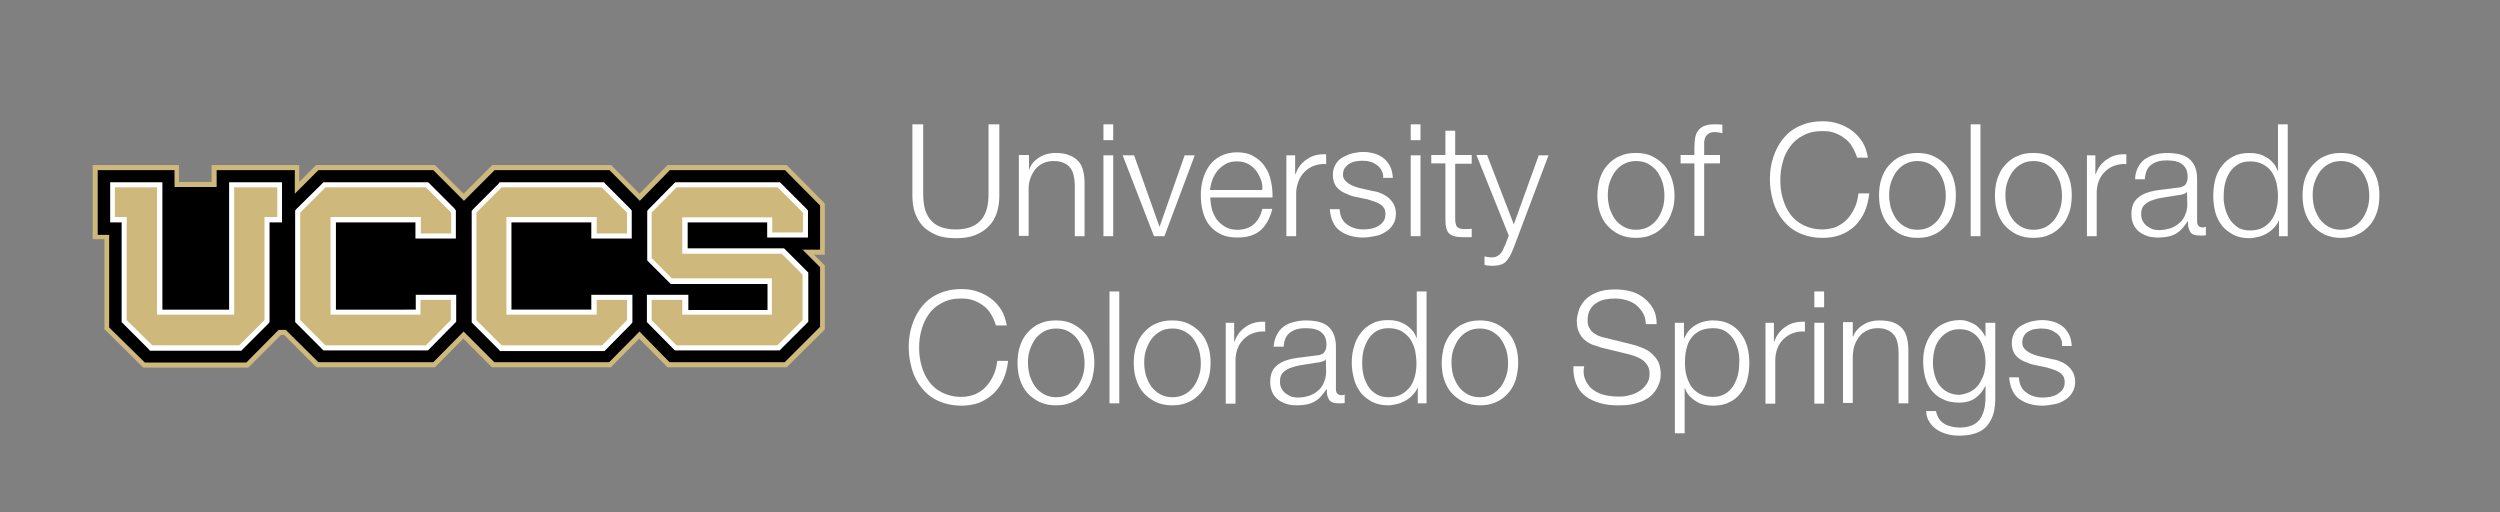 <?xml version="1.0" encoding="utf-8"?>
<!-- Generator: Adobe Illustrator 26.3.1, SVG Export Plug-In . SVG Version: 6.00 Build 0)  -->
<svg version="1.1" id="UCCS_Signature_-_Standard" xmlns="http://www.w3.org/2000/svg" xmlns:xlink="http://www.w3.org/1999/xlink"
	 x="0px" y="0px" viewBox="0 0 742 152" style="enable-background:new 0 0 742 152;" xml:space="preserve">
<rect x="0" y="0" width="742" height="152" fill="#808080" stroke="none"/>
<style type="text/css">
	.st0{fill:#FFFFFF;}
	.st1{fill:#CFB87C;}
</style>
<g id="Wordmark_2_">
	<g>
		<path class="st0" d="M274,36.9v20.5c0,1.9,0.2,3.6,0.6,4.9c0.4,1.3,1.1,2.5,1.9,3.3c0.8,0.9,1.9,1.5,3.1,1.9
			c1.2,0.4,2.6,0.6,4.1,0.6c1.6,0,2.9-0.2,4.1-0.6c1.2-0.4,2.2-1,3.1-1.9c0.8-0.8,1.5-2,1.9-3.3c0.4-1.3,0.6-3,0.6-4.9V36.9h3.2
			v21.2c0,1.7-0.2,3.3-0.7,4.9c-0.5,1.5-1.2,2.9-2.3,4c-1,1.1-2.4,2.1-4,2.7c-1.6,0.7-3.6,1-5.9,1c-2.3,0-4.3-0.3-5.9-1
			c-1.6-0.7-3-1.6-4-2.7c-1-1.1-1.8-2.5-2.3-4c-0.5-1.5-0.7-3.2-0.7-4.9V36.9H274z"/>
		<path class="st0" d="M305.4,46.1v4.1h0.1c0.6-1.5,1.5-2.6,3-3.5c1.4-0.9,3-1.3,4.7-1.3c1.7,0,3.1,0.2,4.2,0.7c1.1,0.4,2,1,2.7,1.8
			c0.7,0.8,1.2,1.8,1.4,2.9c0.3,1.1,0.4,2.4,0.4,3.9v15.4H319v-15c0-1-0.1-2-0.3-2.9c-0.2-0.9-0.5-1.7-1-2.3
			c-0.5-0.7-1.1-1.2-1.9-1.5c-0.8-0.4-1.8-0.6-3-0.6c-1.2,0-2.2,0.2-3.1,0.6c-0.9,0.4-1.7,1-2.3,1.7c-0.6,0.7-1.1,1.6-1.5,2.6
			c-0.4,1-0.6,2.1-0.6,3.3v14h-2.9v-24H305.4z"/>
		<path class="st0" d="M330.4,36.9v4.7h-2.9v-4.7H330.4z M330.4,46.1v24h-2.9v-24H330.4z"/>
		<path class="st0" d="M336.6,46.1l7.5,21.1h0.1l7.4-21.1h3l-9,24h-3.1l-9.3-24H336.6z"/>
		<path class="st0" d="M359.7,62.1c0.3,1.1,0.8,2.1,1.4,3c0.7,0.9,1.5,1.6,2.5,2.2c1,0.6,2.2,0.9,3.6,0.9c2.1,0,3.8-0.6,5-1.7
			c1.2-1.1,2-2.6,2.5-4.5h2.9c-0.6,2.7-1.8,4.8-3.4,6.3c-1.7,1.5-4,2.2-7,2.2c-1.9,0-3.5-0.3-4.9-1c-1.4-0.7-2.5-1.6-3.4-2.7
			c-0.9-1.2-1.5-2.5-1.9-4c-0.4-1.5-0.6-3.2-0.6-4.9c0-1.6,0.2-3.1,0.6-4.6c0.4-1.5,1.1-2.9,1.9-4.1c0.9-1.2,2-2.2,3.4-2.9
			c1.4-0.7,3-1.1,4.9-1.1c1.9,0,3.6,0.4,4.9,1.2c1.4,0.8,2.5,1.8,3.3,3c0.9,1.3,1.5,2.7,1.8,4.3c0.4,1.6,0.5,3.3,0.5,4.9h-18.5
			C359.3,59.9,359.4,61,359.7,62.1z M374.2,53.2c-0.4-1-0.9-1.9-1.5-2.7c-0.7-0.8-1.4-1.4-2.4-1.9c-0.9-0.5-2-0.7-3.2-0.7
			c-1.2,0-2.3,0.2-3.2,0.7c-0.9,0.5-1.7,1.1-2.4,1.9c-0.7,0.8-1.2,1.7-1.6,2.7c-0.4,1-0.6,2.1-0.8,3.2h15.5
			C374.8,55.3,374.6,54.2,374.2,53.2z"/>
		<path class="st0" d="M384.4,46.1v5.6h0.1c0.7-2,1.9-3.5,3.5-4.5c1.6-1.1,3.4-1.5,5.6-1.4v2.9c-1.3-0.1-2.5,0.1-3.6,0.5
			c-1.1,0.4-2,1-2.8,1.8c-0.8,0.8-1.4,1.7-1.8,2.8c-0.4,1.1-0.7,2.2-0.7,3.5v12.8h-2.9v-24H384.4z"/>
		<path class="st0" d="M410.1,50.7c-0.3-0.7-0.8-1.2-1.4-1.7c-0.6-0.4-1.2-0.8-2-1c-0.7-0.2-1.5-0.3-2.4-0.3c-0.6,0-1.3,0.1-2,0.2
			c-0.7,0.1-1.3,0.4-1.8,0.7c-0.6,0.3-1,0.8-1.4,1.3c-0.3,0.5-0.5,1.2-0.5,1.9c0,0.7,0.2,1.2,0.5,1.6c0.3,0.4,0.7,0.8,1.2,1.1
			c0.5,0.3,1,0.6,1.6,0.8c0.6,0.2,1.1,0.4,1.6,0.5l3.9,0.9c0.8,0.1,1.7,0.3,2.5,0.7c0.8,0.3,1.6,0.8,2.2,1.3c0.6,0.5,1.2,1.2,1.6,2
			c0.4,0.8,0.6,1.7,0.6,2.7c0,1.3-0.3,2.4-0.9,3.3c-0.6,0.9-1.3,1.7-2.3,2.2c-0.9,0.6-1.9,1-3.1,1.2c-1.2,0.2-2.3,0.4-3.4,0.4
			c-2.8,0-5.1-0.7-6.9-2c-1.8-1.3-2.8-3.5-3-6.4h2.9c0.1,2,0.8,3.5,2.2,4.5c1.3,1,3,1.5,4.9,1.5c0.7,0,1.5-0.1,2.2-0.2
			c0.8-0.2,1.5-0.4,2.1-0.8c0.7-0.4,1.2-0.8,1.6-1.4c0.4-0.6,0.6-1.3,0.6-2.1c0-0.7-0.1-1.3-0.4-1.8c-0.3-0.5-0.7-0.9-1.2-1.2
			c-0.5-0.3-1.1-0.6-1.7-0.8c-0.6-0.2-1.3-0.4-1.9-0.6l-3.8-0.8c-1-0.2-1.8-0.5-2.6-0.9c-0.8-0.3-1.5-0.7-2.1-1.2
			c-0.6-0.5-1.1-1.1-1.4-1.8c-0.3-0.7-0.5-1.6-0.5-2.6c0-1.2,0.3-2.2,0.8-3.1c0.5-0.9,1.2-1.6,2.1-2.1c0.9-0.5,1.8-0.9,2.9-1.2
			c1.1-0.2,2.1-0.4,3.2-0.4c1.2,0,2.3,0.2,3.4,0.5c1,0.3,2,0.8,2.7,1.4c0.8,0.6,1.4,1.5,1.9,2.4c0.5,1,0.7,2.1,0.8,3.4h-2.9
			C410.6,52.2,410.5,51.4,410.1,50.7z"/>
		<path class="st0" d="M421.6,36.9v4.7h-2.9v-4.7H421.6z M421.6,46.1v24h-2.9v-24H421.6z"/>
		<path class="st0" d="M436.8,46.1v2.5h-4.9v16.2c0,1,0.1,1.7,0.4,2.3c0.3,0.5,0.9,0.8,2,0.9c0.8,0,1.7,0,2.5-0.1v2.5
			c-0.4,0-0.9,0-1.3,0c-0.4,0-0.9,0-1.3,0c-2,0-3.3-0.4-4.1-1.1c-0.8-0.8-1.1-2.2-1.1-4.2V48.5h-4.2v-2.5h4.2v-7.2h2.9v7.2H436.8z"
			/>
		<path class="st0" d="M441.4,46.1l7.9,20.5l7.4-20.5h2.9l-10.4,27.6c-0.4,1-0.8,1.9-1.2,2.5c-0.4,0.7-0.8,1.2-1.2,1.6
			c-0.5,0.4-1,0.7-1.6,0.8c-0.6,0.2-1.4,0.3-2.3,0.3c-0.6,0-1-0.1-1.4-0.1c-0.3,0-0.6-0.1-0.9-0.2v-2.5c0.3,0.1,0.7,0.1,1,0.2
			c0.3,0,0.7,0.1,1,0.1c0.7,0,1.2-0.1,1.6-0.3c0.4-0.2,0.8-0.4,1.1-0.8c0.3-0.3,0.6-0.7,0.8-1.2c0.2-0.5,0.4-1,0.7-1.5l1-2.7
			l-9.6-23.9H441.4z"/>
		<path class="st0" d="M490.4,46.4c1.4,0.7,2.6,1.6,3.6,2.7c1,1.2,1.7,2.5,2.2,4c0.5,1.5,0.8,3.2,0.8,4.9c0,1.7-0.2,3.4-0.8,4.9
			c-0.5,1.5-1.2,2.9-2.2,4c-1,1.1-2.1,2.1-3.6,2.7c-1.4,0.7-3,1-4.9,1c-1.8,0-3.4-0.3-4.9-1c-1.4-0.7-2.6-1.6-3.6-2.7
			c-1-1.1-1.7-2.5-2.2-4c-0.5-1.5-0.7-3.2-0.7-4.9c0-1.7,0.3-3.4,0.7-4.9c0.5-1.5,1.2-2.9,2.2-4c1-1.1,2.1-2.1,3.6-2.7
			c1.4-0.7,3-1,4.9-1C487.4,45.4,489,45.7,490.4,46.4z M481.9,48.7c-1.1,0.6-1.9,1.4-2.6,2.3c-0.7,1-1.2,2.1-1.6,3.3
			c-0.4,1.2-0.5,2.5-0.5,3.7c0,1.3,0.2,2.5,0.5,3.7c0.4,1.2,0.9,2.3,1.6,3.3c0.7,1,1.6,1.7,2.6,2.3c1,0.6,2.3,0.9,3.7,0.9
			c1.4,0,2.6-0.3,3.7-0.9c1.1-0.6,1.9-1.4,2.6-2.3c0.7-1,1.2-2,1.6-3.3c0.4-1.2,0.5-2.5,0.5-3.7c0-1.3-0.2-2.5-0.5-3.7
			c-0.4-1.2-0.9-2.3-1.6-3.3c-0.7-1-1.6-1.7-2.6-2.3c-1-0.6-2.3-0.9-3.7-0.9C484.2,47.8,483,48.1,481.9,48.7z"/>
		<path class="st0" d="M505.8,48.5v21.5h-2.9V48.5h-4.1v-2.5h4.1v-2.2c0-1,0.1-2,0.2-2.8c0.2-0.9,0.4-1.6,0.9-2.2
			c0.4-0.6,1-1.1,1.8-1.4c0.8-0.3,1.7-0.5,2.9-0.5c0.4,0,0.8,0,1.2,0c0.4,0,0.8,0.1,1.3,0.1v2.5c-0.4-0.1-0.8-0.1-1.1-0.2
			c-0.3,0-0.7-0.1-1-0.1c-0.8,0-1.4,0.1-1.9,0.4c-0.4,0.3-0.8,0.6-1,1c-0.2,0.4-0.3,0.9-0.4,1.5c0,0.6,0,1.2,0,1.8v2.1h4.7v2.5
			H505.8z"/>
		<path class="st0" d="M549.7,43.5c-0.6-1-1.4-1.9-2.3-2.5c-0.9-0.7-1.9-1.2-3-1.6c-1.1-0.4-2.3-0.5-3.5-0.5c-2.2,0-4.1,0.4-5.7,1.3
			c-1.6,0.8-2.9,1.9-3.9,3.3c-1,1.4-1.8,2.9-2.2,4.7c-0.5,1.7-0.7,3.5-0.7,5.3c0,1.8,0.2,3.6,0.7,5.3c0.5,1.8,1.2,3.3,2.2,4.7
			c1,1.4,2.3,2.5,3.9,3.3c1.6,0.8,3.5,1.3,5.7,1.3c1.5,0,2.9-0.3,4.2-0.8c1.2-0.6,2.3-1.3,3.2-2.3c0.9-1,1.6-2.1,2.2-3.4
			c0.6-1.3,0.9-2.7,1.1-4.2h3.2c-0.2,2-0.7,3.9-1.4,5.5c-0.7,1.6-1.7,3-2.9,4.2c-1.2,1.1-2.6,2-4.2,2.6c-1.6,0.6-3.4,0.9-5.3,0.9
			c-2.6,0-4.9-0.5-6.9-1.4c-2-0.9-3.6-2.2-4.9-3.8c-1.3-1.6-2.3-3.4-2.9-5.5c-0.6-2.1-1-4.3-1-6.6c0-2.3,0.3-4.5,1-6.6
			c0.7-2.1,1.6-3.9,2.9-5.5c1.3-1.6,2.9-2.9,4.9-3.8c2-0.9,4.2-1.4,6.9-1.4c1.6,0,3.1,0.2,4.6,0.7c1.5,0.5,2.9,1.2,4.1,2.1
			c1.2,0.9,2.2,2,3.1,3.4c0.8,1.3,1.3,2.9,1.6,4.6h-3.2C550.8,45.6,550.3,44.5,549.7,43.5z"/>
		<path class="st0" d="M574,46.4c1.4,0.7,2.6,1.6,3.6,2.7c1,1.2,1.7,2.5,2.2,4c0.5,1.5,0.7,3.2,0.7,4.9c0,1.7-0.2,3.4-0.7,4.9
			c-0.5,1.5-1.2,2.9-2.2,4c-1,1.1-2.1,2.1-3.6,2.7c-1.4,0.7-3,1-4.9,1c-1.8,0-3.4-0.3-4.9-1c-1.4-0.7-2.6-1.6-3.6-2.7
			c-1-1.1-1.7-2.5-2.2-4c-0.5-1.5-0.7-3.2-0.7-4.9c0-1.7,0.2-3.4,0.7-4.9c0.5-1.5,1.2-2.9,2.2-4c1-1.1,2.1-2.1,3.6-2.7
			c1.4-0.7,3-1,4.9-1C570.9,45.4,572.5,45.7,574,46.4z M565.4,48.7c-1.1,0.6-1.9,1.4-2.6,2.3c-0.7,1-1.2,2.1-1.6,3.3
			c-0.4,1.2-0.5,2.5-0.5,3.7c0,1.3,0.2,2.5,0.5,3.7c0.4,1.2,0.9,2.3,1.6,3.3c0.7,1,1.6,1.7,2.6,2.3c1.1,0.6,2.3,0.9,3.7,0.9
			c1.4,0,2.6-0.3,3.7-0.9c1.1-0.6,1.9-1.4,2.6-2.3c0.7-1,1.2-2,1.6-3.3c0.4-1.2,0.5-2.5,0.5-3.7c0-1.3-0.2-2.5-0.5-3.7
			c-0.4-1.2-0.9-2.3-1.6-3.3c-0.7-1-1.6-1.7-2.6-2.3c-1.1-0.6-2.3-0.9-3.7-0.9C567.7,47.8,566.5,48.1,565.4,48.7z"/>
		<path class="st0" d="M587.8,36.9v16.9v16.3h-2.9V53.8V36.9H587.8z"/>
		<path class="st0" d="M608.4,46.4c1.4,0.7,2.6,1.6,3.6,2.7c1,1.2,1.7,2.5,2.2,4c0.5,1.5,0.7,3.2,0.7,4.9c0,1.7-0.2,3.4-0.7,4.9
			c-0.5,1.5-1.2,2.9-2.2,4c-1,1.1-2.1,2.1-3.6,2.7c-1.4,0.7-3,1-4.9,1c-1.8,0-3.4-0.3-4.9-1c-1.4-0.7-2.6-1.6-3.6-2.7
			c-1-1.1-1.7-2.5-2.2-4c-0.5-1.5-0.7-3.2-0.7-4.9c0-1.7,0.2-3.4,0.7-4.9c0.5-1.5,1.2-2.9,2.2-4c1-1.1,2.1-2.1,3.6-2.7
			c1.4-0.7,3-1,4.9-1C605.4,45.4,607,45.7,608.4,46.4z M599.9,48.7c-1.1,0.6-1.9,1.4-2.6,2.3c-0.7,1-1.2,2.1-1.6,3.3
			c-0.4,1.2-0.5,2.5-0.5,3.7c0,1.3,0.2,2.5,0.5,3.7c0.4,1.2,0.9,2.3,1.6,3.3c0.7,1,1.6,1.7,2.6,2.3c1,0.6,2.3,0.9,3.7,0.9
			c1.4,0,2.6-0.3,3.7-0.9c1.1-0.6,1.9-1.4,2.6-2.3c0.7-1,1.2-2,1.6-3.3c0.4-1.2,0.5-2.5,0.5-3.7c0-1.3-0.2-2.5-0.5-3.7
			c-0.4-1.2-0.9-2.3-1.6-3.3c-0.7-1-1.6-1.7-2.6-2.3c-1.1-0.6-2.3-0.9-3.7-0.9C602.1,47.8,600.9,48.1,599.9,48.7z"/>
		<path class="st0" d="M621.9,46.1v5.6h0.1c0.7-2,1.9-3.5,3.5-4.5c1.6-1.1,3.4-1.5,5.6-1.4v2.9c-1.3-0.1-2.5,0.1-3.6,0.5
			c-1.1,0.4-2,1-2.8,1.8c-0.8,0.8-1.4,1.7-1.8,2.8c-0.4,1.1-0.6,2.2-0.6,3.5v12.8h-2.9v-24H621.9z"/>
		<path class="st0" d="M634.5,49.8c0.5-1,1.2-1.9,2-2.5c0.9-0.6,1.9-1.1,3-1.4c1.1-0.3,2.4-0.5,3.8-0.5c1,0,2.1,0.1,3.2,0.3
			c1.1,0.2,2,0.6,2.8,1.1c0.8,0.6,1.5,1.3,2,2.3c0.5,1,0.8,2.3,0.8,3.9v12.7c0,1.2,0.6,1.8,1.7,1.8c0.3,0,0.6-0.1,0.9-0.2v2.5
			c-0.3,0.1-0.6,0.1-0.9,0.1c-0.3,0-0.6,0-1,0c-0.7,0-1.3-0.1-1.8-0.3c-0.5-0.2-0.8-0.5-1-0.9c-0.2-0.4-0.4-0.8-0.5-1.3
			c-0.1-0.5-0.1-1.1-0.1-1.7h-0.1c-0.5,0.8-1.1,1.5-1.6,2.1c-0.5,0.6-1.2,1.1-1.8,1.5c-0.7,0.4-1.4,0.7-2.3,0.9
			c-0.9,0.2-1.9,0.3-3,0.3c-1.1,0-2.2-0.1-3.1-0.4c-1-0.3-1.8-0.7-2.6-1.3c-0.7-0.6-1.3-1.3-1.7-2.2c-0.4-0.9-0.6-1.9-0.6-3.1
			c0-1.7,0.4-3,1.1-3.9c0.7-0.9,1.7-1.7,3-2.2c1.2-0.5,2.6-0.8,4.1-1c1.5-0.2,3.1-0.4,4.7-0.6c0.6-0.1,1.2-0.1,1.6-0.2
			c0.5-0.1,0.8-0.3,1.2-0.5c0.3-0.2,0.6-0.6,0.7-1c0.2-0.4,0.3-0.9,0.3-1.6c0-1-0.2-1.8-0.5-2.4c-0.3-0.6-0.8-1.1-1.3-1.5
			c-0.6-0.4-1.2-0.6-2-0.8c-0.8-0.1-1.6-0.2-2.4-0.2c-1.9,0-3.4,0.4-4.6,1.3c-1.2,0.9-1.8,2.3-1.9,4.3h-2.9
			C633.7,52,634,50.8,634.5,49.8z M649.1,56.9c-0.2,0.3-0.5,0.6-1.1,0.7c-0.5,0.2-1,0.3-1.4,0.3c-1.2,0.2-2.5,0.4-3.8,0.6
			c-1.3,0.2-2.5,0.4-3.6,0.8c-1.1,0.3-2,0.8-2.7,1.5c-0.7,0.6-1,1.5-1,2.7c0,0.7,0.1,1.4,0.4,2c0.3,0.6,0.7,1.1,1.2,1.5
			c0.5,0.4,1.1,0.7,1.7,1c0.6,0.2,1.3,0.3,2,0.3c1.1,0,2.2-0.2,3.2-0.5c1-0.3,1.9-0.8,2.7-1.5c0.8-0.6,1.4-1.4,1.8-2.4
			c0.4-0.9,0.7-2,0.7-3.2L649.1,56.9L649.1,56.9z"/>
		<path class="st0" d="M676.4,70.1v-4.6h-0.1c-0.3,0.8-0.8,1.5-1.4,2.1c-0.6,0.7-1.3,1.2-2.1,1.7c-0.8,0.4-1.6,0.8-2.5,1
			c-0.9,0.2-1.8,0.4-2.6,0.4c-1.8,0-3.4-0.3-4.8-1c-1.3-0.7-2.5-1.6-3.4-2.7c-0.9-1.2-1.6-2.5-2-4c-0.4-1.5-0.6-3.2-0.6-4.9
			c0-1.7,0.2-3.3,0.6-4.9c0.4-1.5,1.1-2.9,2-4c0.9-1.2,2-2.1,3.4-2.8c1.3-0.7,2.9-1,4.8-1c0.9,0,1.8,0.1,2.6,0.3
			c0.9,0.2,1.7,0.6,2.4,1c0.7,0.4,1.4,1,2,1.7c0.6,0.6,1,1.4,1.3,2.3h0.1V36.9h2.9v33.2H676.4z M660.4,61.8c0.3,1.2,0.8,2.3,1.4,3.3
			c0.6,1,1.5,1.7,2.4,2.4c1,0.6,2.2,0.9,3.6,0.9c1.6,0,2.9-0.3,3.9-0.9c1.1-0.6,1.9-1.4,2.6-2.4c0.7-1,1.1-2.1,1.4-3.3
			c0.3-1.2,0.4-2.5,0.4-3.7c0-1.2-0.2-2.5-0.4-3.7c-0.3-1.2-0.8-2.3-1.4-3.3c-0.7-1-1.5-1.7-2.6-2.3c-1.1-0.6-2.4-0.9-3.9-0.9
			c-1.4,0-2.6,0.3-3.6,0.9c-1,0.6-1.8,1.4-2.4,2.3c-0.6,1-1.1,2-1.4,3.3c-0.3,1.2-0.4,2.5-0.4,3.7C659.9,59.3,660.1,60.5,660.4,61.8
			z"/>
		<path class="st0" d="M699.7,46.4c1.4,0.7,2.6,1.6,3.6,2.7c1,1.2,1.7,2.5,2.2,4c0.5,1.5,0.7,3.2,0.7,4.9c0,1.7-0.2,3.4-0.7,4.9
			c-0.5,1.5-1.2,2.9-2.2,4c-1,1.1-2.2,2.1-3.6,2.7c-1.4,0.7-3,1-4.9,1c-1.8,0-3.4-0.3-4.9-1c-1.4-0.7-2.6-1.6-3.6-2.7
			c-1-1.1-1.7-2.5-2.2-4c-0.5-1.5-0.7-3.2-0.7-4.9c0-1.7,0.2-3.4,0.7-4.9c0.5-1.5,1.2-2.9,2.2-4c1-1.1,2.1-2.1,3.6-2.7
			c1.4-0.7,3-1,4.9-1C696.6,45.4,698.3,45.7,699.7,46.4z M691.1,48.7c-1.1,0.6-1.9,1.4-2.6,2.3c-0.7,1-1.2,2.1-1.6,3.3
			c-0.4,1.2-0.5,2.5-0.5,3.7c0,1.3,0.2,2.5,0.5,3.7c0.4,1.2,0.9,2.3,1.6,3.3c0.7,1,1.6,1.7,2.6,2.3c1.1,0.6,2.3,0.9,3.7,0.9
			c1.4,0,2.6-0.3,3.7-0.9c1.1-0.6,1.9-1.4,2.6-2.3c0.7-1,1.2-2,1.6-3.3c0.4-1.2,0.5-2.5,0.5-3.7c0-1.3-0.2-2.5-0.5-3.7
			c-0.4-1.2-0.9-2.3-1.6-3.3c-0.7-1-1.6-1.7-2.6-2.3c-1.1-0.6-2.3-0.9-3.7-0.9C693.4,47.8,692.2,48.1,691.1,48.7z"/>
		<path class="st0" d="M294.1,93.2c-0.6-1-1.4-1.9-2.3-2.5c-0.9-0.7-1.9-1.2-3-1.6c-1.1-0.4-2.3-0.5-3.5-0.5c-2.2,0-4.1,0.4-5.7,1.3
			c-1.6,0.8-2.9,1.9-3.9,3.3c-1,1.4-1.7,2.9-2.2,4.7c-0.5,1.7-0.7,3.5-0.7,5.3c0,1.8,0.2,3.6,0.7,5.3c0.5,1.8,1.2,3.3,2.2,4.7
			c1,1.4,2.3,2.5,3.9,3.3c1.6,0.8,3.5,1.3,5.7,1.3c1.5,0,2.9-0.3,4.2-0.8c1.2-0.6,2.3-1.3,3.2-2.3c0.9-1,1.6-2.1,2.2-3.4
			c0.6-1.3,0.9-2.7,1.1-4.2h3.2c-0.2,2-0.7,3.9-1.4,5.5c-0.7,1.6-1.7,3-2.9,4.2c-1.2,1.1-2.6,2-4.2,2.7c-1.6,0.6-3.4,0.9-5.3,0.9
			c-2.6,0-4.9-0.5-6.9-1.4c-2-0.9-3.6-2.2-4.9-3.8c-1.3-1.6-2.3-3.4-2.9-5.5c-0.6-2.1-1-4.3-1-6.6c0-2.3,0.3-4.5,1-6.6
			c0.7-2.1,1.6-3.9,2.9-5.5c1.3-1.6,2.9-2.9,4.9-3.8c2-0.9,4.3-1.4,6.9-1.4c1.6,0,3.1,0.2,4.6,0.7c1.5,0.5,2.9,1.2,4.1,2.1
			c1.2,0.9,2.2,2,3.1,3.4c0.8,1.3,1.3,2.9,1.6,4.6h-3.2C295.2,95.3,294.7,94.2,294.1,93.2z"/>
		<path class="st0" d="M318.3,96.1c1.4,0.7,2.6,1.6,3.6,2.7c1,1.1,1.7,2.5,2.2,4c0.5,1.5,0.7,3.2,0.7,4.9c0,1.7-0.3,3.4-0.7,4.9
			c-0.5,1.5-1.2,2.9-2.2,4c-1,1.1-2.1,2.1-3.6,2.7c-1.4,0.7-3,1-4.9,1c-1.8,0-3.4-0.3-4.9-1c-1.4-0.7-2.6-1.6-3.6-2.7
			c-1-1.1-1.7-2.5-2.2-4c-0.5-1.5-0.7-3.2-0.7-4.9c0-1.7,0.2-3.4,0.7-4.9c0.5-1.5,1.2-2.9,2.2-4c1-1.1,2.1-2.1,3.6-2.7
			c1.4-0.7,3-1,4.9-1C315.3,95.1,316.9,95.4,318.3,96.1z M309.8,98.4c-1.1,0.6-1.9,1.4-2.6,2.3c-0.7,1-1.2,2.1-1.6,3.3
			c-0.4,1.2-0.5,2.5-0.5,3.7c0,1.3,0.2,2.5,0.5,3.7c0.4,1.2,0.9,2.3,1.6,3.3c0.7,1,1.6,1.7,2.6,2.3c1.1,0.6,2.3,0.9,3.7,0.9
			c1.4,0,2.6-0.3,3.7-0.9c1-0.6,1.9-1.4,2.6-2.3c0.7-1,1.2-2.1,1.6-3.3c0.4-1.2,0.5-2.5,0.5-3.7c0-1.3-0.2-2.5-0.5-3.7
			c-0.4-1.2-0.9-2.3-1.6-3.3c-0.7-1-1.6-1.7-2.6-2.3c-1.1-0.6-2.3-0.9-3.7-0.9C312.1,97.5,310.9,97.8,309.8,98.4z"/>
		<path class="st0" d="M332.2,86.5v16v17.2h-2.9v-17.2V86.5H332.2z"/>
		<path class="st0" d="M352.8,96.1c1.4,0.7,2.6,1.6,3.6,2.7c1,1.1,1.7,2.5,2.2,4c0.5,1.5,0.7,3.2,0.7,4.9c0,1.7-0.2,3.4-0.7,4.9
			c-0.5,1.5-1.2,2.9-2.2,4c-1,1.1-2.1,2.1-3.6,2.7c-1.4,0.7-3,1-4.9,1c-1.8,0-3.4-0.3-4.9-1c-1.4-0.7-2.6-1.6-3.6-2.7
			c-1-1.1-1.7-2.5-2.2-4c-0.5-1.5-0.7-3.2-0.7-4.9c0-1.7,0.2-3.4,0.7-4.9c0.5-1.5,1.2-2.9,2.2-4c1-1.1,2.1-2.1,3.6-2.7
			c1.4-0.7,3-1,4.9-1C349.8,95.1,351.4,95.4,352.8,96.1z M344.3,98.4c-1.1,0.6-1.9,1.4-2.6,2.3c-0.7,1-1.2,2.1-1.6,3.3
			c-0.4,1.2-0.5,2.5-0.5,3.7c0,1.3,0.2,2.5,0.5,3.7c0.4,1.2,0.9,2.3,1.6,3.3c0.7,1,1.6,1.7,2.6,2.3c1.1,0.6,2.3,0.9,3.7,0.9
			c1.4,0,2.6-0.3,3.7-0.9c1.1-0.6,1.9-1.4,2.6-2.3c0.7-1,1.2-2.1,1.6-3.3c0.4-1.2,0.5-2.5,0.5-3.7c0-1.3-0.2-2.5-0.5-3.7
			c-0.4-1.2-0.9-2.3-1.6-3.3c-0.7-1-1.6-1.7-2.6-2.3c-1.1-0.6-2.3-0.9-3.7-0.9C346.5,97.5,345.3,97.8,344.3,98.4z"/>
		<path class="st0" d="M366.3,95.8v5.6h0.1c0.7-2,1.9-3.5,3.5-4.5c1.6-1.1,3.4-1.5,5.6-1.4v2.9c-1.3-0.1-2.5,0.1-3.6,0.5
			c-1.1,0.4-2,1-2.8,1.8c-0.8,0.8-1.4,1.7-1.8,2.8c-0.4,1.1-0.6,2.2-0.6,3.5v12.8h-2.9v-24H366.3z"/>
		<path class="st0" d="M378.9,99.5c0.5-1,1.2-1.9,2-2.5c0.8-0.7,1.9-1.1,3-1.4c1.1-0.3,2.4-0.5,3.8-0.5c1.1,0,2.1,0.1,3.2,0.3
			c1.1,0.2,2,0.6,2.8,1.1c0.8,0.6,1.5,1.3,2,2.4c0.5,1,0.8,2.3,0.8,3.9v12.7c0,1.2,0.6,1.8,1.7,1.8c0.3,0,0.6-0.1,0.9-0.2v2.5
			c-0.3,0.1-0.6,0.1-0.9,0.1c-0.3,0-0.6,0-1,0c-0.7,0-1.3-0.1-1.8-0.3c-0.4-0.2-0.8-0.5-1-0.9c-0.2-0.4-0.4-0.8-0.5-1.3
			c-0.1-0.5-0.1-1.1-0.1-1.7h-0.1c-0.5,0.8-1.1,1.5-1.6,2.1c-0.5,0.6-1.1,1.1-1.8,1.5c-0.7,0.4-1.4,0.7-2.3,0.9
			c-0.9,0.2-1.9,0.3-3,0.3c-1.1,0-2.2-0.1-3.1-0.4c-1-0.3-1.8-0.7-2.6-1.3c-0.7-0.6-1.3-1.3-1.7-2.2c-0.4-0.9-0.6-1.9-0.6-3.1
			c0-1.7,0.4-3,1.1-3.9c0.7-0.9,1.7-1.7,3-2.2c1.2-0.5,2.6-0.8,4.1-1c1.5-0.2,3.1-0.4,4.7-0.6c0.6-0.1,1.2-0.1,1.6-0.2
			c0.5-0.1,0.8-0.3,1.2-0.5c0.3-0.2,0.5-0.6,0.7-1c0.2-0.4,0.3-0.9,0.3-1.6c0-1-0.2-1.8-0.5-2.4c-0.3-0.6-0.8-1.1-1.3-1.5
			c-0.6-0.4-1.2-0.6-2-0.8c-0.8-0.1-1.6-0.2-2.4-0.2c-1.9,0-3.4,0.4-4.6,1.3c-1.2,0.9-1.8,2.3-1.9,4.2H378
			C378.1,101.7,378.4,100.5,378.9,99.5z M393.5,106.6c-0.2,0.3-0.5,0.6-1.1,0.7c-0.5,0.2-1,0.3-1.4,0.3c-1.2,0.2-2.5,0.4-3.8,0.6
			c-1.3,0.2-2.5,0.4-3.6,0.8c-1.1,0.3-2,0.8-2.7,1.5c-0.7,0.6-1,1.5-1,2.7c0,0.7,0.1,1.4,0.4,2c0.3,0.6,0.7,1.1,1.2,1.5
			c0.5,0.4,1.1,0.7,1.7,1c0.7,0.2,1.3,0.3,2,0.3c1.1,0,2.2-0.2,3.2-0.5c1-0.3,1.9-0.8,2.7-1.5c0.8-0.6,1.4-1.4,1.8-2.4
			c0.4-0.9,0.7-2,0.7-3.2L393.5,106.6L393.5,106.6z"/>
		<path class="st0" d="M420.8,119.7v-4.6h-0.1c-0.3,0.8-0.8,1.5-1.4,2.1c-0.6,0.7-1.3,1.2-2.1,1.7c-0.8,0.4-1.6,0.8-2.5,1
			c-0.9,0.2-1.8,0.4-2.6,0.4c-1.8,0-3.4-0.3-4.8-1c-1.3-0.7-2.5-1.6-3.4-2.7c-0.9-1.2-1.6-2.5-2-4c-0.4-1.5-0.7-3.2-0.7-4.9
			c0-1.7,0.2-3.3,0.7-4.9c0.4-1.5,1.1-2.9,2-4c0.9-1.2,2-2.1,3.4-2.8c1.3-0.7,2.9-1,4.8-1c0.9,0,1.8,0.1,2.6,0.3
			c0.8,0.2,1.6,0.6,2.4,1c0.7,0.5,1.4,1,2,1.7c0.6,0.6,1,1.4,1.3,2.3h0.1V86.5h2.9v33.2H420.8z M404.7,111.4
			c0.3,1.2,0.8,2.3,1.4,3.3c0.6,1,1.5,1.7,2.4,2.3c1,0.6,2.2,0.9,3.6,0.9c1.6,0,2.9-0.3,3.9-0.9c1.1-0.6,1.9-1.4,2.6-2.3
			c0.7-1,1.1-2.1,1.4-3.3c0.3-1.2,0.4-2.5,0.4-3.7c0-1.2-0.2-2.5-0.4-3.7c-0.3-1.2-0.8-2.3-1.4-3.3c-0.7-1-1.5-1.7-2.6-2.4
			c-1.1-0.6-2.4-0.9-3.9-0.9c-1.4,0-2.6,0.3-3.6,0.9c-1,0.6-1.8,1.4-2.4,2.4c-0.6,1-1.1,2.1-1.4,3.3c-0.3,1.2-0.4,2.5-0.4,3.7
			C404.3,109,404.4,110.2,404.7,111.4z"/>
		<path class="st0" d="M444.1,96.1c1.4,0.7,2.6,1.6,3.6,2.7c1,1.1,1.7,2.5,2.2,4c0.5,1.5,0.7,3.2,0.7,4.9c0,1.7-0.3,3.4-0.7,4.9
			c-0.5,1.5-1.2,2.9-2.2,4c-1,1.1-2.1,2.1-3.6,2.7c-1.4,0.7-3,1-4.8,1c-1.8,0-3.4-0.3-4.9-1c-1.4-0.7-2.6-1.6-3.6-2.7
			c-1-1.1-1.7-2.5-2.2-4c-0.5-1.5-0.7-3.2-0.7-4.9c0-1.7,0.3-3.4,0.7-4.9c0.5-1.5,1.2-2.9,2.2-4c1-1.1,2.1-2.1,3.6-2.7
			c1.4-0.7,3-1,4.9-1C441,95.1,442.6,95.4,444.1,96.1z M435.5,98.4c-1.1,0.6-1.9,1.4-2.6,2.3c-0.7,1-1.2,2.1-1.6,3.3
			c-0.4,1.2-0.5,2.5-0.5,3.7c0,1.3,0.2,2.5,0.5,3.7c0.4,1.2,0.9,2.3,1.6,3.3c0.7,1,1.6,1.7,2.6,2.3c1.1,0.6,2.3,0.9,3.7,0.9
			c1.4,0,2.6-0.3,3.7-0.9c1-0.6,1.9-1.4,2.6-2.3c0.7-1,1.2-2.1,1.6-3.3c0.4-1.2,0.5-2.5,0.5-3.7c0-1.3-0.2-2.5-0.5-3.7
			c-0.4-1.2-0.9-2.3-1.6-3.3c-0.7-1-1.6-1.7-2.6-2.3c-1.1-0.6-2.3-0.9-3.7-0.9C437.8,97.5,436.6,97.8,435.5,98.4z"/>
		<path class="st0" d="M470.7,113.1c0.6,1.1,1.3,2.1,2.3,2.7c1,0.7,2.1,1.2,3.5,1.5c1.3,0.3,2.8,0.4,4.3,0.4c0.9,0,1.8-0.1,2.8-0.4
			c1-0.2,2-0.6,2.9-1.2c0.9-0.5,1.6-1.2,2.2-2.1c0.6-0.8,0.9-1.9,0.9-3.1c0-0.9-0.2-1.7-0.6-2.4c-0.4-0.7-1-1.3-1.6-1.7
			c-0.7-0.5-1.4-0.8-2.2-1.1c-0.8-0.3-1.6-0.5-2.4-0.7l-7.4-1.8c-1-0.3-1.9-0.6-2.8-0.9c-0.9-0.4-1.7-0.9-2.4-1.5
			c-0.7-0.6-1.2-1.4-1.6-2.3c-0.4-0.9-0.6-2-0.6-3.3c0-0.8,0.2-1.8,0.5-2.8c0.3-1.1,0.9-2.1,1.7-3.1c0.9-1,2-1.8,3.5-2.4
			c1.5-0.7,3.4-1,5.7-1c1.6,0,3.2,0.2,4.7,0.6c1.5,0.4,2.8,1.1,3.9,2c1.1,0.9,2,1.9,2.7,3.2c0.7,1.3,1,2.8,1,4.5h-3.2
			c-0.1-1.3-0.3-2.4-0.9-3.3c-0.5-0.9-1.2-1.7-2-2.4c-0.8-0.6-1.8-1.1-2.8-1.4c-1.1-0.3-2.2-0.5-3.4-0.5c-1.1,0-2.1,0.1-3.1,0.3
			c-1,0.2-1.9,0.6-2.6,1.1c-0.8,0.5-1.4,1.2-1.8,2c-0.5,0.8-0.7,1.9-0.7,3.1c0,0.8,0.1,1.4,0.4,2c0.3,0.6,0.6,1.1,1.1,1.5
			c0.5,0.4,1,0.7,1.6,1c0.6,0.2,1.2,0.5,1.9,0.6l8.1,2c1.2,0.3,2.3,0.7,3.3,1.1c1,0.4,2,1,2.7,1.7c0.8,0.7,1.4,1.5,1.9,2.4
			c0.4,1,0.7,2.1,0.7,3.5c0,0.4,0,0.9-0.1,1.5c-0.1,0.6-0.3,1.3-0.6,2c-0.3,0.7-0.7,1.4-1.3,2.1c-0.5,0.7-1.3,1.4-2.2,1.9
			c-0.9,0.6-2.1,1-3.5,1.4c-1.4,0.4-3.1,0.5-5,0.5c-2,0-3.8-0.2-5.4-0.7c-1.7-0.5-3.1-1.1-4.3-2.1c-1.2-0.9-2.1-2.1-2.7-3.6
			c-0.6-1.5-0.9-3.2-0.8-5.2h3.2C469.8,110.5,470.1,111.9,470.7,113.1z"/>
		<path class="st0" d="M499.8,95.8v4.6h0.1c0.7-1.7,1.8-3,3.3-3.9c1.5-0.9,3.3-1.4,5.2-1.4c1.8,0,3.4,0.3,4.8,1
			c1.4,0.7,2.5,1.6,3.4,2.8c0.9,1.2,1.6,2.5,2,4c0.4,1.5,0.6,3.2,0.6,4.9c0,1.7-0.2,3.3-0.6,4.9c-0.4,1.5-1.1,2.9-2,4
			c-0.9,1.2-2,2.1-3.4,2.7c-1.3,0.7-2.9,1-4.8,1c-0.9,0-1.7-0.1-2.6-0.3c-0.9-0.2-1.7-0.5-2.4-1c-0.7-0.4-1.4-1-2-1.6
			c-0.6-0.7-1-1.4-1.3-2.3H500v13.4h-2.9V95.8H499.8z M515.9,104c-0.3-1.2-0.8-2.3-1.4-3.3c-0.6-1-1.4-1.7-2.4-2.4
			c-1-0.6-2.2-0.9-3.6-0.9c-1.6,0-3,0.3-4,0.8c-1.1,0.6-2,1.3-2.6,2.2c-0.7,0.9-1.1,2-1.4,3.3c-0.3,1.2-0.4,2.5-0.4,3.9
			c0,1.2,0.1,2.5,0.4,3.7c0.3,1.2,0.8,2.3,1.4,3.3c0.7,1,1.5,1.7,2.6,2.3c1.1,0.6,2.4,0.9,3.9,0.9c1.4,0,2.6-0.3,3.6-0.9
			c1-0.6,1.8-1.4,2.4-2.3c0.6-1,1.1-2.1,1.4-3.3c0.3-1.2,0.4-2.5,0.4-3.7C516.3,106.5,516.2,105.3,515.9,104z"/>
		<path class="st0" d="M526.5,95.8v5.6h0.1c0.7-2,1.9-3.5,3.5-4.5c1.6-1.1,3.4-1.5,5.6-1.4v2.9c-1.3-0.1-2.5,0.1-3.6,0.5
			c-1.1,0.4-2,1-2.8,1.8c-0.8,0.8-1.4,1.7-1.8,2.8c-0.4,1.1-0.6,2.2-0.6,3.5v12.8h-2.9v-24H526.5z"/>
		<path class="st0" d="M541.4,86.5v4.7h-2.9v-4.7H541.4z M541.4,95.8v24h-2.9v-24H541.4z"/>
		<path class="st0" d="M549.9,95.8v4.1h0.1c0.6-1.5,1.5-2.6,3-3.5c1.4-0.9,3-1.3,4.7-1.3c1.7,0,3.1,0.2,4.2,0.6c1.1,0.4,2,1,2.7,1.8
			c0.7,0.8,1.2,1.8,1.4,2.9c0.3,1.1,0.4,2.4,0.4,3.9v15.4h-2.9v-15c0-1-0.1-2-0.3-2.9c-0.2-0.9-0.5-1.7-1-2.3
			c-0.5-0.6-1.1-1.2-1.9-1.5c-0.8-0.4-1.8-0.6-2.9-0.6c-1.2,0-2.2,0.2-3.1,0.6c-0.9,0.4-1.7,1-2.3,1.7c-0.6,0.7-1.1,1.6-1.5,2.6
			c-0.4,1-0.5,2.1-0.6,3.3v14H547v-24H549.9z"/>
		<path class="st0" d="M591.7,122.6c-0.4,1.4-1,2.6-1.8,3.6c-0.8,1-1.9,1.8-3.3,2.3c-1.3,0.5-3,0.8-5,0.8c-1.2,0-2.4-0.1-3.5-0.4
			c-1.1-0.3-2.2-0.7-3.1-1.3c-0.9-0.6-1.7-1.3-2.3-2.3c-0.6-0.9-1-2-1-3.3h2.9c0.2,0.9,0.5,1.7,0.9,2.3c0.4,0.6,1,1.1,1.6,1.5
			c0.6,0.4,1.3,0.6,2.1,0.8c0.8,0.2,1.6,0.3,2.4,0.3c2.7,0,4.7-0.8,5.9-2.3c1.2-1.6,1.8-3.8,1.8-6.7v-3.3h-0.1
			c-0.7,1.5-1.7,2.7-3,3.6c-1.3,0.9-2.9,1.3-4.6,1.3c-1.9,0-3.6-0.3-4.9-1c-1.4-0.6-2.5-1.5-3.4-2.6c-0.9-1.1-1.5-2.4-1.9-3.9
			c-0.4-1.5-0.6-3.1-0.6-4.8c0-1.6,0.2-3.2,0.7-4.7c0.5-1.5,1.2-2.8,2.1-3.9c0.9-1.1,2-2,3.4-2.6c1.3-0.6,2.9-1,4.6-1
			c0.9,0,1.7,0.1,2.5,0.4c0.8,0.3,1.5,0.6,2.2,1c0.6,0.5,1.2,1,1.7,1.6c0.5,0.6,0.9,1.2,1.2,1.9h0.1v-4.1h2.9v22
			C592.2,119.5,592.1,121.1,591.7,122.6z M584.9,116.2c1-0.5,1.8-1.3,2.4-2.1c0.6-0.9,1.1-1.9,1.5-3c0.3-1.1,0.5-2.3,0.5-3.5
			c0-1.2-0.1-2.4-0.4-3.5c-0.3-1.2-0.7-2.2-1.3-3.2c-0.6-1-1.4-1.7-2.4-2.3c-1-0.6-2.2-0.9-3.6-0.9c-1.4,0-2.6,0.3-3.6,0.9
			c-1,0.6-1.8,1.3-2.5,2.3c-0.7,0.9-1.1,2-1.4,3.2c-0.3,1.2-0.4,2.4-0.4,3.7c0,1.2,0.2,2.4,0.5,3.5c0.3,1.1,0.8,2.2,1.4,3
			c0.7,0.9,1.5,1.6,2.5,2.1c1,0.5,2.2,0.8,3.5,0.8C582.9,117,584,116.7,584.9,116.2z"/>
		<path class="st0" d="M611.6,100.4c-0.3-0.7-0.8-1.2-1.4-1.6c-0.6-0.4-1.2-0.8-2-1c-0.7-0.2-1.5-0.3-2.4-0.3c-0.7,0-1.3,0.1-2,0.2
			c-0.7,0.1-1.3,0.4-1.8,0.7c-0.6,0.3-1,0.8-1.3,1.3c-0.3,0.5-0.5,1.2-0.5,2c0,0.6,0.2,1.2,0.5,1.6c0.3,0.4,0.7,0.8,1.2,1.1
			c0.5,0.3,1,0.6,1.6,0.8c0.6,0.2,1.1,0.4,1.6,0.5l3.9,0.9c0.8,0.1,1.7,0.3,2.5,0.7c0.8,0.3,1.5,0.7,2.2,1.3c0.6,0.5,1.2,1.2,1.6,2
			c0.4,0.8,0.6,1.7,0.6,2.7c0,1.3-0.3,2.4-0.9,3.3c-0.6,0.9-1.3,1.7-2.3,2.2c-0.9,0.6-1.9,1-3.1,1.2c-1.2,0.2-2.3,0.4-3.4,0.4
			c-2.8,0-5.1-0.7-6.9-2c-1.8-1.3-2.7-3.5-3-6.4h2.9c0.1,2,0.8,3.5,2.2,4.5c1.3,1,3,1.5,4.9,1.5c0.7,0,1.4-0.1,2.2-0.2
			c0.8-0.2,1.5-0.4,2.1-0.8c0.6-0.4,1.2-0.8,1.6-1.4c0.4-0.6,0.6-1.3,0.6-2.1c0-0.7-0.1-1.3-0.4-1.8c-0.3-0.5-0.7-0.9-1.2-1.2
			c-0.5-0.3-1.1-0.6-1.7-0.8c-0.6-0.2-1.3-0.4-1.9-0.6l-3.8-0.8c-1-0.2-1.8-0.5-2.7-0.9c-0.8-0.3-1.5-0.7-2.1-1.2
			c-0.6-0.5-1.1-1.1-1.4-1.8c-0.3-0.7-0.5-1.6-0.5-2.6c0-1.2,0.3-2.2,0.8-3.1c0.5-0.9,1.2-1.6,2.1-2.1c0.9-0.5,1.8-0.9,2.9-1.2
			c1.1-0.2,2.1-0.4,3.2-0.4c1.2,0,2.3,0.2,3.4,0.5c1,0.3,2,0.8,2.7,1.4c0.8,0.6,1.4,1.5,1.9,2.4c0.5,1,0.7,2.1,0.8,3.4h-2.9
			C612.1,101.9,612,101.1,611.6,100.4z"/>
	</g>
</g>
<g id="UCCS_Logo_-_Color_1_">
	<g id="Background_shape_1_">
		<polygon id="Black_background_1_" points="243.6,60.2 233.8,50.3 233.3,49.7 232.5,49.7 199.2,49.7 198.4,49.7 197.9,50.3
			189.8,58.5 181.6,50.3 181.1,49.7 180.3,49.7 147.1,49.7 146.4,49.7 145.9,50.3 137.6,58.5 129.4,50.3 128.8,49.7 128.1,49.7
			94.9,49.7 94.2,49.7 93.7,50.3 88.1,55.8 88.1,51.5 88.1,49.7 86.4,49.7 65.4,49.7 63.6,49.7 63.6,51.5 63.6,54.8 52.5,54.8
			52.5,51.5 52.5,49.7 50.7,49.7 30,49.7 28.3,49.7 28.3,51.5 28.3,68.6 28.3,70.3 30,70.3 31.7,70.3 31.7,96.7 31.7,97.4 32.3,98
			42.2,107.8 42.7,108.3 43.5,108.3 72.7,108.3 73.4,108.3 73.9,107.8 83.1,98.7 84.5,98.7 93.7,107.8 94.2,108.3 94.9,108.3
			128.1,108.3 128.9,108.3 129.4,107.8 137.6,99.5 145.9,107.8 146.4,108.3 147.1,108.3 180.3,108.3 181.1,108.3 181.6,107.8
			189.8,99.5 197.9,107.8 198.4,108.3 199.2,108.3 232.5,108.3 233.2,108.3 233.7,107.8 243.6,97.9 244.1,97.4 244.1,96.7
			244.1,79.8 244.1,79 243.6,78.5 240,74.8 242.4,74.8 244.2,74.8 244.2,73.1 244.2,61.4 244.2,60.7 		"/>
		<path id="Gold_Stroke_1_" class="st1" d="M73.7,109.1H42.5l-0.7-0.7L31,97.7V71h-3.5V49h25.6v5h9.7v-5h26v5l5-5h35.3l8.5,8.5
			l8.5-8.5h35.3l8.4,8.5l8.3-8.5h35.4l11.3,11.4v15.2h-3.2l3.2,3.2v19L233.5,109h-35.4l-8.4-8.5l-8.4,8.5h-35.3l-8.5-8.5l-8.4,8.5
			H93.9l-0.7-0.7l-8.9-8.9h-0.9L73.7,109.1z M43,107.6h30.1l9.6-9.7h2.1l9.7,9.6h34.1l9-9.1l9.1,9.1h34.1l9-9.1l8.9,9.1h34.2
			l10.5-10.5V79.3l-5.2-5.2h5.2V61L233,50.5h-34.2l-8.9,9.1l-9-9.1h-34.1l-9.1,9.1l-9.1-9.1H94.5l-7,7v-7H64.3v5H51.8v-5H29v19.2
			h3.4v27.5L43,107.6z"/>
	</g>
	<g id="Gold_U_1_">
		<polygon id="Gold_U_2_" class="st1" points="44.8,103.2 36.8,95.3 36.8,65.2 33.4,65.2 33.4,54.8 47.4,54.8 47.4,92.7 68.7,92.7
			68.7,54.8 83,54.8 83,65.2 79.3,65.2 79.3,95.3 71.3,103.2 		"/>
		<path id="White_Stroke_7_" class="st0" d="M82.3,55.6v8.8h-3.8V95l-7.5,7.5H45.2L37.6,95V64.4h-3.5v-8.8h12.5v37.8h22.9V55.6H82.3
			 M83.8,54.1h-1.5H69.5h-1.5v1.5v36.3H48.2V55.6v-1.5h-1.5H34.2h-1.5v1.5v8.8V66h1.5h1.9v29v0.6l0.5,0.5l7.5,7.5l0.4,0.5h0.6H71
			h0.6l0.5-0.5l7.5-7.5l0.4-0.5V95V66h2.2h1.5v-1.5v-8.8V54.1L83.8,54.1z"/>
	</g>
	<g id="Gold_C_4_">
		<polygon id="Gold_C_5_" class="st1" points="96.3,103.2 88.3,95.3 88.4,62.8 96.3,54.8 126.7,54.8 134.7,62.8 134.6,70.1
			124,70.1 124,65.2 98.9,65.2 98.9,92.7 124,92.7 124,88.2 134.6,88.2 134.6,95.3 126.7,103.2 		"/>
		<path id="White_Stroke_6_" class="st0" d="M126.4,55.6l7.5,7.5l0,6.2h-9v-4.9H98.1v29h26.7V89h9v6l-7.4,7.5H96.6L89.1,95l0-31.9
			l7.5-7.5H126.4 M127.1,54.1h-0.6H96.6H96l-0.5,0.5L88,62l-0.4,0.5l0,0.6l0,31.9v0.6l0.5,0.5l7.5,7.5L96,104h0.6h29.8h0.6l0.5-0.5
			l7.4-7.5l0.5-0.5V95v-6v-1.5h-1.5h-9h-1.5V89v2.9H99.7V66h23.6v3.3v1.5h1.5h9h1.5l0-1.5l0-6.2l0-0.6L135,62l-7.5-7.5L127.1,54.1
			L127.1,54.1z"/>
	</g>
	<g id="Gold_C_2_">
		<polygon id="Gold_C_3_" class="st1" points="148.5,103.2 140.6,95.3 140.6,62.8 148.5,54.8 178.9,54.8 186.8,62.8 186.8,70.1
			176.3,70.1 176.3,65.2 151,65.2 151,92.7 176.3,92.7 176.3,88.2 186.8,88.2 186.8,95.3 178.9,103.2 		"/>
		<path id="White_Stroke_5_" class="st0" d="M178.6,55.6l7.5,7.5l0,6.2h-9v-4.9h-26.8v29h26.8V89h9v6l-7.4,7.5h-29.8l-7.5-7.5
			l0-31.9l7.5-7.5H178.6 M179.3,54.1h-0.6h-29.8h-0.6l-0.4,0.5l-7.5,7.5l-0.4,0.5l0,0.6l0,31.9v0.6l0.5,0.5l7.5,7.5l0.4,0.5h0.6
			h29.8h0.6l0.5-0.5l7.4-7.5l0.4-0.5V95v-6v-1.5H186h-9h-1.5V89v2.9h-23.7V66h23.7v3.3v1.5h1.5h9h1.5l0-1.5l0-6.2v-0.6l-0.4-0.5
			l-7.5-7.5L179.3,54.1L179.3,54.1z"/>
	</g>
	<g id="Gold_S_1_">
		<polygon id="Gold_S_2_" class="st1" points="200.6,103.2 192.8,95.3 192.8,88.2 203.4,88.2 203.4,92.7 228.4,92.7 228.4,83.4
			199.2,83.4 192.8,77 192.8,62.8 200.6,54.8 231.1,54.8 239,62.8 239,69.7 228.4,69.7 228.4,65.2 203.3,65.2 203.3,74.5
			232.4,74.5 239,81.2 239,95.3 231.1,103.2 		"/>
		<path id="White_Stroke_4_" class="st0" d="M230.8,55.6l7.5,7.5V69h-9.1v-4.5h-26.7v10.8h29.5l6.2,6.2V95l-7.5,7.5h-29.9l-7.4-7.5
			v-6h9.1v4.4h26.6V82.6l-29.7,0l-6-6V63.1l7.4-7.5L230.8,55.6 M231.5,54.1h-0.6l-29.9,0l-0.6,0l-0.5,0.5l-7.4,7.5l-0.4,0.5v0.6
			v13.5v0.6l0.5,0.5l6,6l0.5,0.5h0.6l28.1,0v7.7h-23.5V89v-1.5h-1.5h-9.1H192V89v6v0.6l0.4,0.4l7.4,7.5l0.5,0.5h0.6h29.9h0.6
			l0.5-0.5l7.5-7.5l0.5-0.5V95V81.5v-0.6l-0.5-0.5l-6.2-6.2l-0.5-0.5h-0.6h-28V66h23.6v3v1.5h1.5h9.1h1.5V69v-5.9v-0.6l-0.4-0.5
			l-7.5-7.5L231.5,54.1L231.5,54.1z"/>
	</g>
</g>
</svg>
